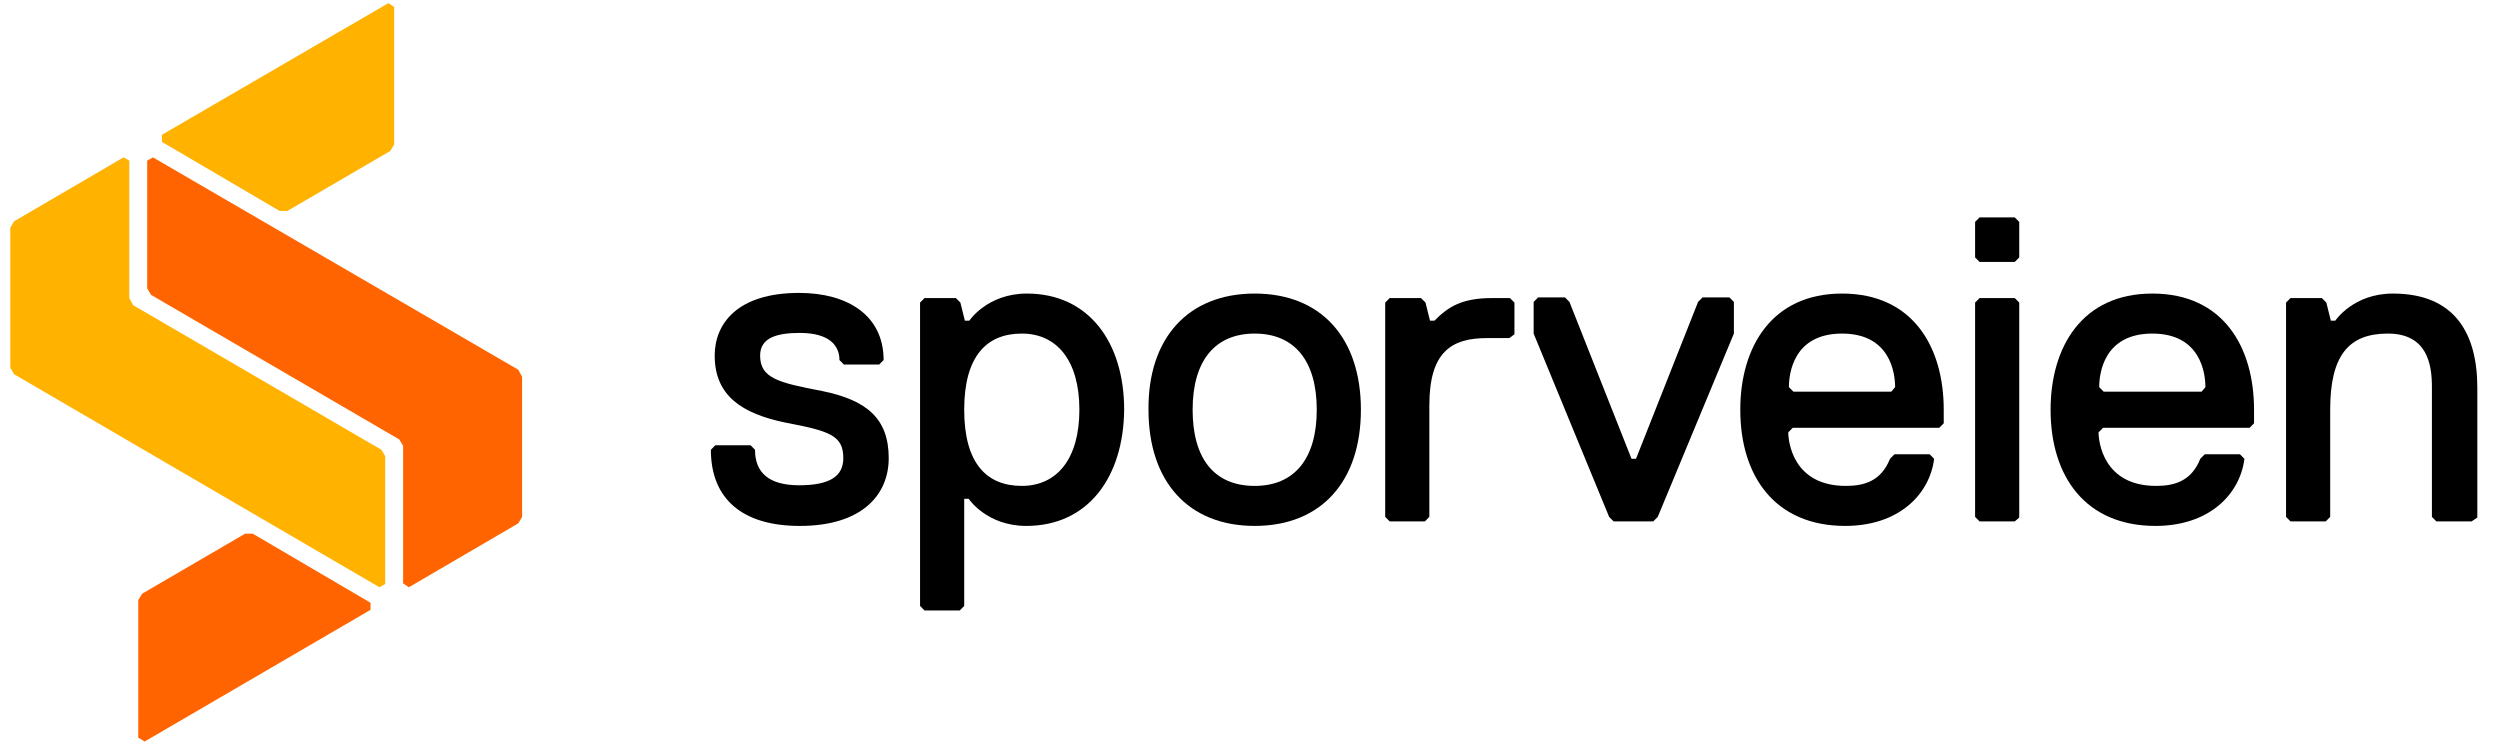 <svg width="158" height="47" viewBox="0 0 158 47" fill="none" xmlns="http://www.w3.org/2000/svg">
<g clip-path="url(#clip0_6669_278763)">
<path d="M24.912 9.13V0.442L24.548 0.197L10.234 8.519V8.967L17.674 13.332H18.16L24.669 9.538L24.912 9.13Z" fill="#FFB200"/>
<path d="M7.808 9.946L0.894 13.985L0.651 14.393V23.245L0.894 23.653L23.982 37.114L24.346 36.91V28.834L24.103 28.425L8.415 19.288L8.172 18.839V10.15L7.808 9.946Z" fill="#FFB200"/>
<path d="M8.737 37.931V46.62L9.142 46.864L23.415 38.543V38.094L15.975 33.729H15.49L8.98 37.523L8.737 37.931Z" fill="#FF6400"/>
<path d="M9.303 10.15V18.227L9.545 18.635L25.234 27.773L25.477 28.181V36.87L25.84 37.114L32.755 33.076L32.997 32.668V23.816L32.755 23.367L9.667 9.946L9.303 10.15Z" fill="#FF6400"/>
<path d="M50.547 33.239C46.908 33.239 44.927 31.525 44.927 28.425L45.21 28.139H47.434L47.717 28.425C47.717 29.853 48.566 30.669 50.507 30.669C52.448 30.669 53.297 30.097 53.297 28.955C53.297 27.527 52.448 27.242 49.658 26.712C46.868 26.14 45.169 24.998 45.169 22.469C45.169 20.47 46.585 18.512 50.507 18.512C53.58 18.512 55.844 19.94 55.844 22.755L55.561 23.04H53.337L53.054 22.755C53.054 21.898 52.488 21.041 50.547 21.041C49.132 21.041 48.04 21.327 48.04 22.469C48.04 23.897 49.172 24.182 51.962 24.713C54.752 25.284 56.167 26.426 56.167 28.955C56.167 31.28 54.469 33.239 50.547 33.239Z" fill="black"/>
<path d="M64.861 33.238C62.354 33.238 61.221 31.525 61.221 31.525H60.938V38.297L60.655 38.582H58.431L58.148 38.297V19.124L58.431 18.838H60.413L60.696 19.124L60.979 20.266H61.262C61.262 20.266 62.394 18.553 64.901 18.553C68.823 18.553 71.047 21.653 71.047 25.895C71.007 30.138 68.783 33.238 64.861 33.238ZM64.578 21.082C62.354 21.082 60.938 22.51 60.938 25.895C60.938 29.281 62.354 30.709 64.578 30.709C66.801 30.709 68.217 28.996 68.217 25.895C68.217 22.795 66.801 21.082 64.578 21.082Z" fill="black"/>
<path d="M79.297 18.553C83.502 18.553 86.009 21.367 86.009 25.895C86.009 30.424 83.502 33.238 79.297 33.238C75.091 33.238 72.585 30.424 72.585 25.895C72.544 21.367 75.091 18.553 79.297 18.553ZM79.297 30.709C81.803 30.709 83.219 28.996 83.219 25.895C83.219 22.795 81.803 21.082 79.297 21.082C76.79 21.082 75.374 22.795 75.374 25.895C75.374 28.996 76.749 30.709 79.297 30.709Z" fill="black"/>
<path d="M95.389 21.367H93.974C91.75 21.367 90.335 22.224 90.335 25.61V32.667L90.052 32.953H87.828L87.545 32.667V19.124L87.828 18.838H89.809L90.092 19.124L90.375 20.266H90.658C91.507 19.41 92.357 18.838 94.297 18.838H95.43L95.713 19.124V21.123L95.389 21.367Z" fill="black"/>
<path d="M104.77 32.667L104.487 32.953H101.98L101.697 32.667L96.926 21.082V19.083L97.209 18.797H98.907L99.19 19.083L103.112 28.996H103.395L107.317 19.083L107.6 18.797H109.299L109.582 19.083V21.082L104.77 32.667Z" fill="black"/>
<path d="M109.986 25.895C109.986 21.939 111.968 18.553 116.415 18.553C120.904 18.553 122.844 21.939 122.844 25.895V26.752L122.561 27.038H113.302L113.019 27.323C113.019 27.894 113.302 30.709 116.658 30.709C117.79 30.709 118.882 30.424 119.448 28.996L119.731 28.71H121.955L122.238 28.996C121.955 31.239 120.014 33.238 116.618 33.238C112.21 33.238 109.986 30.138 109.986 25.895ZM119.771 24.468C119.771 23.611 119.488 21.082 116.415 21.082C113.342 21.082 113.059 23.611 113.059 24.468L113.342 24.753H119.529L119.771 24.468Z" fill="black"/>
<path d="M127.333 16.554H125.109L124.826 16.268V14.025L125.109 13.739H127.333L127.616 14.025V16.268L127.333 16.554ZM127.333 32.953H125.109L124.826 32.667V19.124L125.109 18.838H127.333L127.616 19.124V32.708L127.333 32.953Z" fill="black"/>
<path d="M129.597 25.895C129.597 21.939 131.578 18.553 136.026 18.553C140.514 18.553 142.455 21.939 142.455 25.895V26.752L142.172 27.038H132.912L132.629 27.323C132.629 27.894 132.912 30.709 136.268 30.709C137.401 30.709 138.492 30.424 139.058 28.996L139.341 28.71H141.565L141.848 28.996C141.565 31.239 139.624 33.238 136.228 33.238C131.821 33.238 129.597 30.138 129.597 25.895ZM139.382 24.468C139.382 23.611 139.099 21.082 136.026 21.082C132.953 21.082 132.67 23.611 132.67 24.468L132.953 24.753H139.139L139.382 24.468Z" fill="black"/>
<path d="M156.204 32.953H153.98L153.697 32.667V24.468C153.697 23.04 153.414 21.082 150.907 21.082C148.4 21.082 147.268 22.51 147.268 25.895V32.667L146.984 32.953H144.761L144.478 32.667V19.124L144.761 18.838H146.742L147.025 19.124L147.308 20.266H147.591C147.591 20.266 148.723 18.553 151.23 18.553C155.152 18.553 156.567 21.082 156.567 24.509V32.708L156.204 32.953Z" fill="black"/>
</g>
<defs>
<clipPath id="clip0_6669_278763">
<rect width="156.774" height="46.667" fill="white" transform="translate(0.26 0.196)"/>
</clipPath>
</defs>
</svg>
